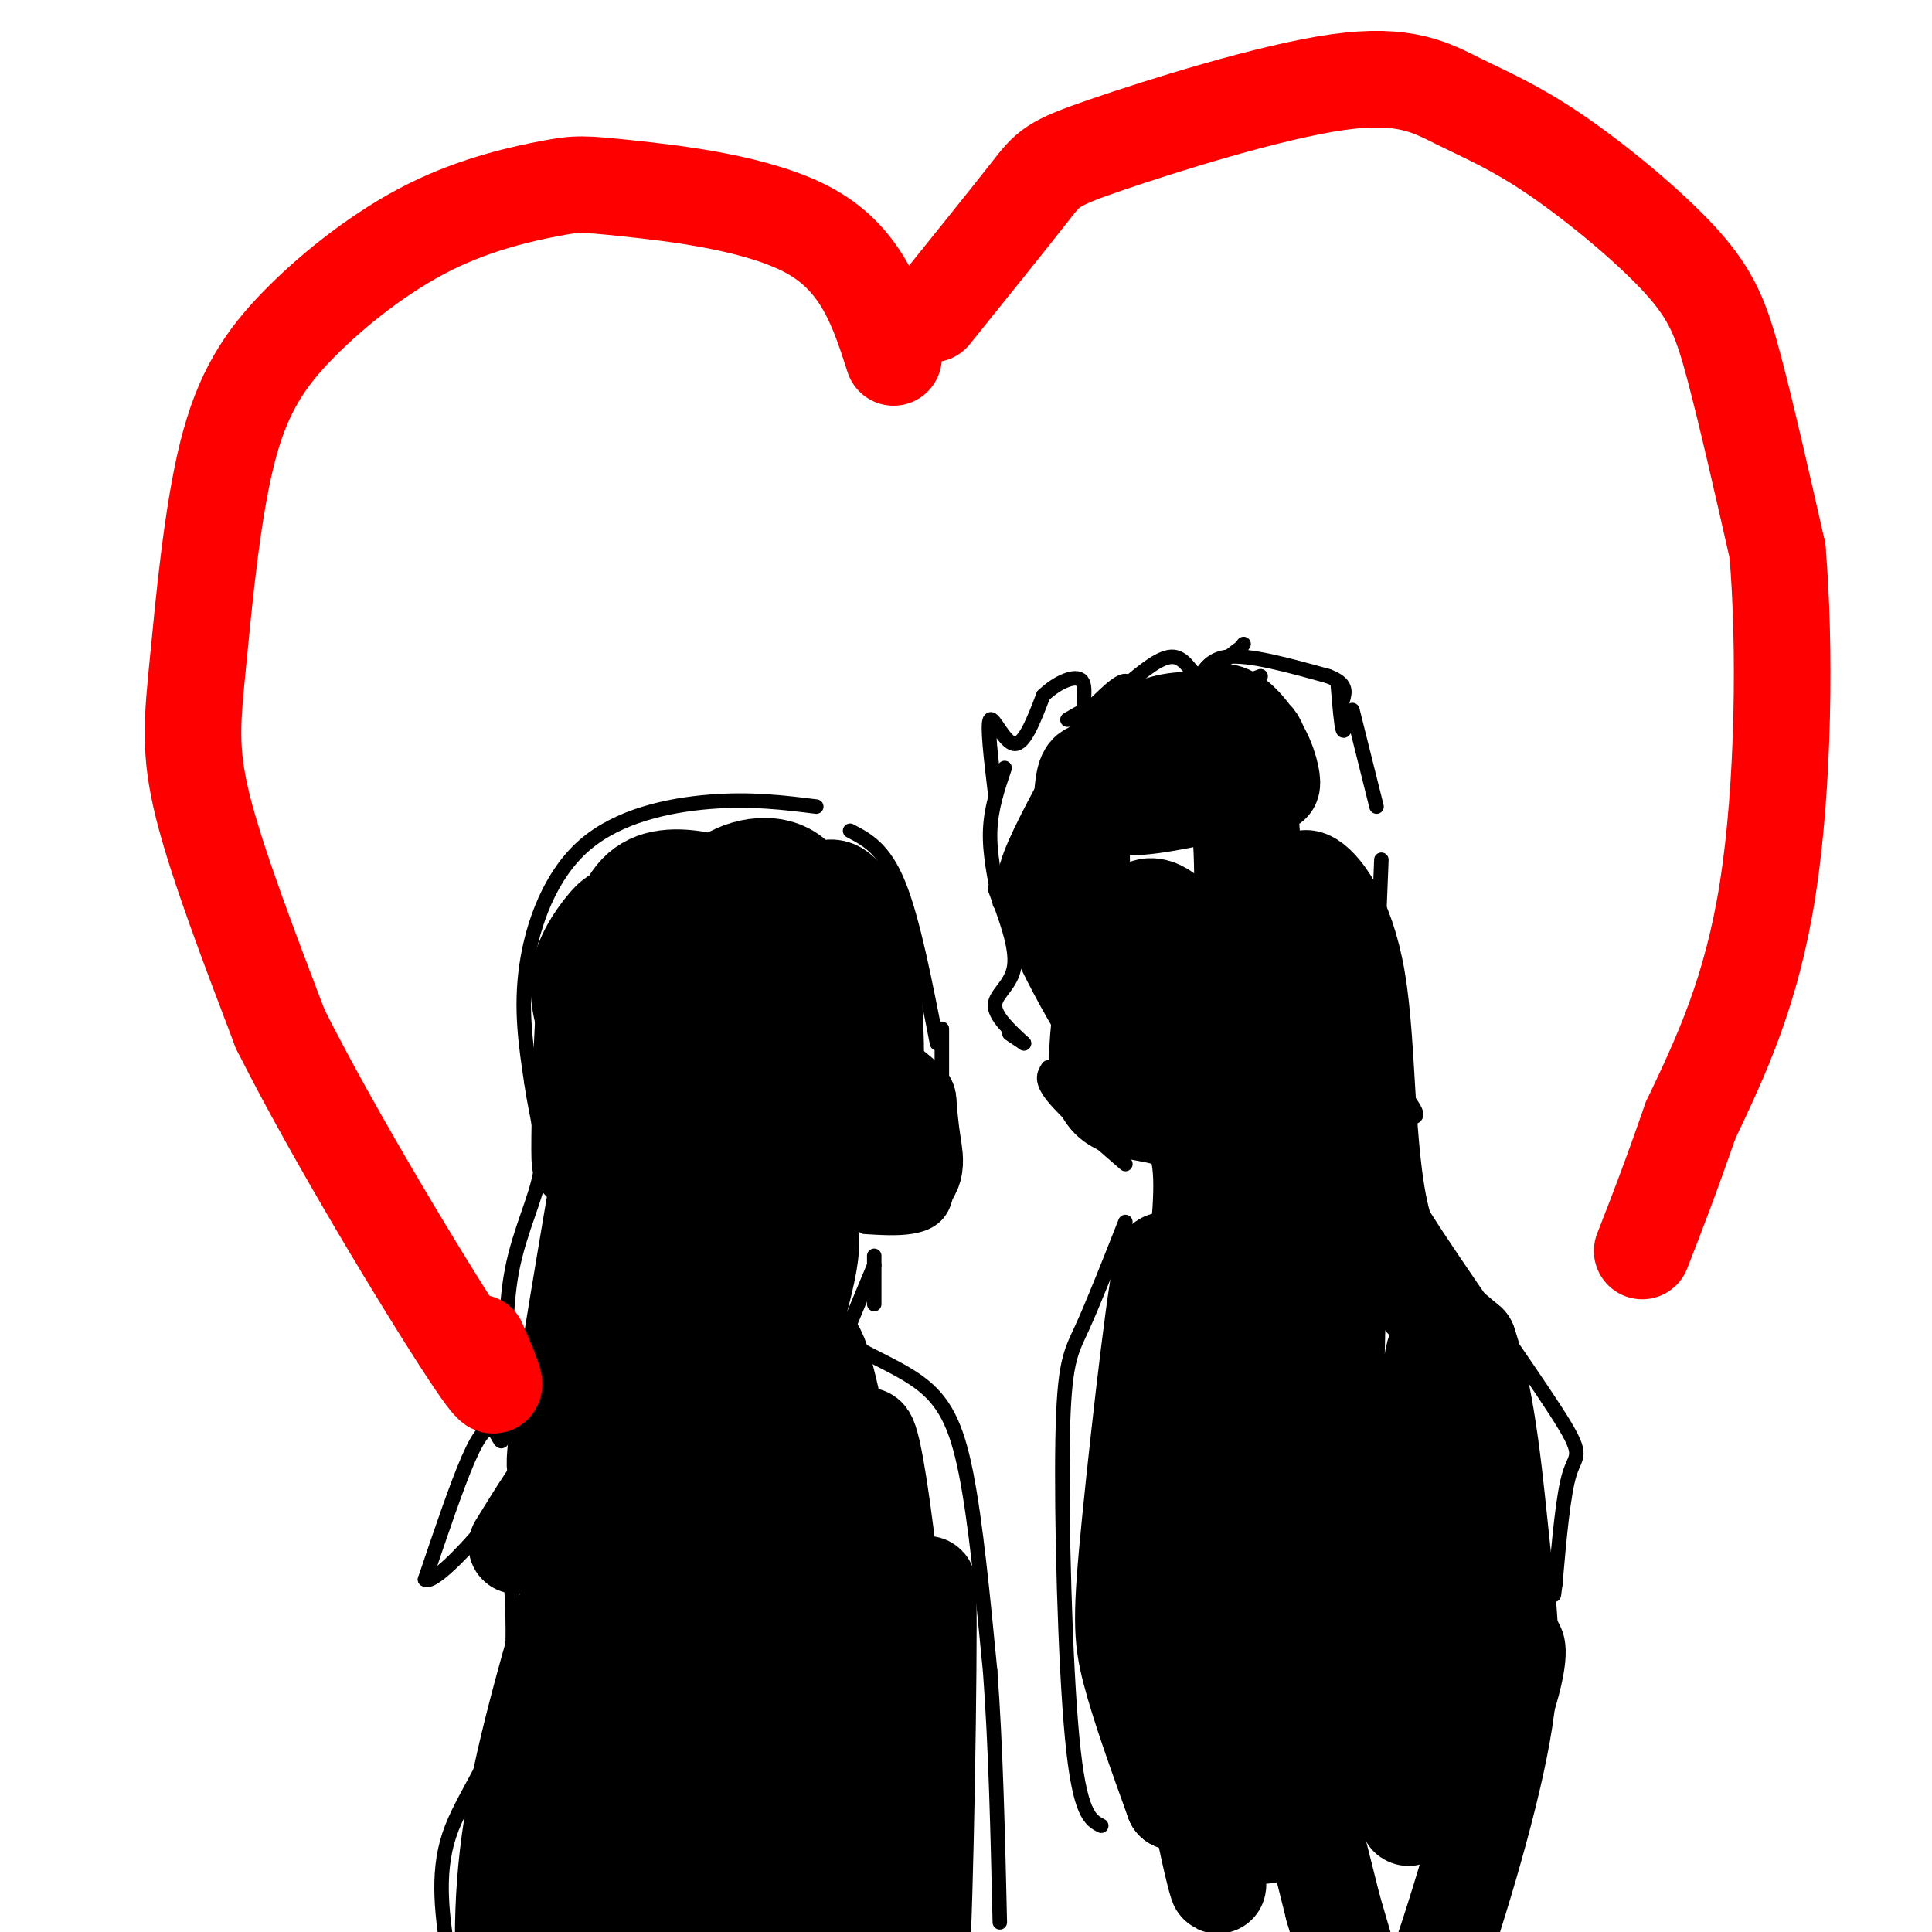 <svg viewBox='0 0 400 400' version='1.1' xmlns='http://www.w3.org/2000/svg' xmlns:xlink='http://www.w3.org/1999/xlink'><g fill='none' stroke='rgb(0,0,0)' stroke-width='3' stroke-linecap='round' stroke-linejoin='round'><path d='M208,159c-1.417,4.167 -2.833,8.333 -3,13c-0.167,4.667 0.917,9.833 2,15'/><path d='M206,184c2.267,6.044 4.533,12.089 4,16c-0.533,3.911 -3.867,5.689 -4,8c-0.133,2.311 2.933,5.156 6,8'/><path d='M209,214c0.000,0.000 3.000,2.000 3,2'/><path d='M217,221c-0.833,1.333 -1.667,2.667 1,6c2.667,3.333 8.833,8.667 15,14'/><path d='M206,164c-0.844,-7.111 -1.689,-14.222 -1,-15c0.689,-0.778 2.911,4.778 5,5c2.089,0.222 4.044,-4.889 6,-10'/><path d='M216,144c2.802,-2.723 6.806,-4.531 8,-3c1.194,1.531 -0.422,6.400 1,6c1.422,-0.400 5.883,-6.069 8,-6c2.117,0.069 1.891,5.877 3,7c1.109,1.123 3.555,-2.438 6,-6'/><path d='M242,142c2.500,-0.833 5.750,0.083 9,1'/><path d='M253,143c0.000,0.000 8.000,-3.000 8,-3'/><path d='M221,149c4.571,-2.696 9.143,-5.393 17,-6c7.857,-0.607 19.000,0.875 21,1c2.000,0.125 -5.143,-1.107 -7,-3c-1.857,-1.893 1.571,-4.446 5,-7'/><path d='M257,134c0.833,-1.167 0.417,-0.583 0,0'/><path d='M233,142c3.714,-3.131 7.429,-6.262 10,-6c2.571,0.262 4.000,3.917 5,4c1.000,0.083 1.571,-3.405 6,-4c4.429,-0.595 12.714,1.702 21,4'/><path d='M275,140c4.000,1.500 3.500,3.250 3,5'/><path d='M277,142c0.333,4.000 0.667,8.000 1,9c0.333,1.000 0.667,-1.000 1,-3'/><path d='M280,147c0.000,0.000 5.000,20.000 5,20'/><path d='M286,178c0.000,0.000 -1.000,25.000 -1,25'/><path d='M285,208c-1.000,2.889 -2.000,5.778 0,10c2.000,4.222 7.000,9.778 8,12c1.000,2.222 -2.000,1.111 -5,0'/><path d='M233,253c-3.327,8.435 -6.655,16.869 -9,22c-2.345,5.131 -3.708,6.958 -4,23c-0.292,16.042 0.488,46.298 2,62c1.512,15.702 3.756,16.851 6,18'/><path d='M292,242c-1.679,-0.048 -3.357,-0.095 3,10c6.357,10.095 20.750,30.333 27,40c6.250,9.667 4.357,8.762 3,13c-1.357,4.238 -2.179,13.619 -3,23'/><path d='M322,328c-0.500,3.833 -0.250,1.917 0,0'/><path d='M321,336c1.583,2.917 3.167,5.833 -1,19c-4.167,13.167 -14.083,36.583 -24,60'/><path d='M176,172c3.500,1.833 7.000,3.667 10,11c3.000,7.333 5.500,20.167 8,33'/><path d='M195,213c0.000,0.000 0.000,15.000 0,15'/><path d='M195,228c0.711,7.044 2.489,17.156 0,22c-2.489,4.844 -9.244,4.422 -16,4'/><path d='M169,167c-6.720,-0.839 -13.440,-1.679 -22,-1c-8.560,0.679 -18.958,2.875 -26,9c-7.042,6.125 -10.726,16.179 -12,25c-1.274,8.821 -0.137,16.411 1,24'/><path d='M110,224c0.952,6.881 2.833,12.083 2,18c-0.833,5.917 -4.381,12.548 -6,21c-1.619,8.452 -1.310,18.726 -1,29'/><path d='M181,260c0.000,0.000 0.000,10.000 0,10'/><path d='M181,262c0.000,0.000 -5.000,12.000 -5,12'/><path d='M176,258c0.000,0.000 -5.000,17.000 -5,17'/><path d='M173,265c-1.655,3.839 -3.310,7.679 0,11c3.310,3.321 11.583,6.125 17,10c5.417,3.875 7.976,8.821 10,19c2.024,10.179 3.512,25.589 5,41'/><path d='M205,346c1.167,15.500 1.583,33.750 2,52'/><path d='M104,286c0.131,5.327 0.262,10.655 0,12c-0.262,1.345 -0.917,-1.292 -2,-2c-1.083,-0.708 -2.595,0.512 -5,6c-2.405,5.488 -5.702,15.244 -9,25'/><path d='M88,327c1.648,1.289 10.268,-7.989 14,-13c3.732,-5.011 2.578,-5.756 3,2c0.422,7.756 2.421,24.011 0,36c-2.421,11.989 -9.263,19.711 -12,28c-2.737,8.289 -1.368,17.144 0,26'/><path d='M93,406c1.067,4.489 3.733,2.711 5,1c1.267,-1.711 1.133,-3.356 1,-5'/></g>
<g fill='none' stroke='rgb(0,0,0)' stroke-width='20' stroke-linecap='round' stroke-linejoin='round'><path d='M141,200c-2.377,-0.818 -4.754,-1.636 -6,0c-1.246,1.636 -1.362,5.726 -1,8c0.362,2.274 1.201,2.733 3,2c1.799,-0.733 4.557,-2.656 6,-6c1.443,-3.344 1.572,-8.109 -1,-11c-2.572,-2.891 -7.844,-3.909 -11,-4c-3.156,-0.091 -4.196,0.745 -6,3c-1.804,2.255 -4.373,5.930 -5,10c-0.627,4.070 0.686,8.535 2,13'/><path d='M122,215c3.592,3.335 11.573,5.171 16,6c4.427,0.829 5.299,0.650 9,-4c3.701,-4.650 10.232,-13.770 12,-20c1.768,-6.230 -1.225,-9.570 -6,-12c-4.775,-2.430 -11.331,-3.950 -16,-3c-4.669,0.950 -7.449,4.371 -9,11c-1.551,6.629 -1.872,16.465 1,22c2.872,5.535 8.936,6.767 15,8'/><path d='M144,223c4.426,-0.623 7.990,-6.181 8,-12c0.010,-5.819 -3.533,-11.900 -5,-17c-1.467,-5.100 -0.856,-9.219 3,-12c3.856,-2.781 10.959,-4.223 15,0c4.041,4.223 5.021,14.112 6,24'/><path d='M171,206c1.669,6.646 2.843,11.260 2,7c-0.843,-4.260 -3.701,-17.396 -5,-23c-1.299,-5.604 -1.039,-3.677 0,-4c1.039,-0.323 2.857,-2.895 5,-2c2.143,0.895 4.612,5.256 6,10c1.388,4.744 1.694,9.872 2,15'/><path d='M181,209c0.476,8.298 0.667,21.542 -1,28c-1.667,6.458 -5.190,6.131 -8,6c-2.810,-0.131 -4.905,-0.065 -7,0'/><path d='M165,243c3.190,0.821 14.667,2.875 20,2c5.333,-0.875 4.524,-4.679 4,-8c-0.524,-3.321 -0.762,-6.161 -1,-9'/><path d='M188,228c-3.837,-3.892 -12.929,-9.123 -17,-15c-4.071,-5.877 -3.122,-12.400 -4,-17c-0.878,-4.600 -3.582,-7.277 -7,-9c-3.418,-1.723 -7.548,-2.492 -10,-2c-2.452,0.492 -3.226,2.246 -4,4'/><path d='M146,189c-1.964,5.095 -4.875,15.833 -6,21c-1.125,5.167 -0.464,4.762 2,5c2.464,0.238 6.732,1.119 11,2'/><path d='M159,198c-2.115,3.888 -4.230,7.776 -5,16c-0.770,8.224 -0.195,20.784 0,26c0.195,5.216 0.011,3.089 1,4c0.989,0.911 3.151,4.861 8,2c4.849,-2.861 12.385,-12.532 11,-17c-1.385,-4.468 -11.693,-3.734 -22,-3'/><path d='M152,226c-5.585,-0.404 -8.548,0.087 -10,7c-1.452,6.913 -1.392,20.247 -1,18c0.392,-2.247 1.115,-20.077 1,-30c-0.115,-9.923 -1.070,-11.941 -5,-14c-3.930,-2.059 -10.837,-4.160 -14,-4c-3.163,0.160 -2.581,2.580 -2,5'/><path d='M121,208c-0.578,7.622 -1.022,24.178 -1,30c0.022,5.822 0.511,0.911 1,-4'/><path d='M123,201c2.440,25.758 4.880,51.515 4,84c-0.880,32.485 -5.081,71.697 -6,72c-0.919,0.303 1.445,-38.303 4,-67c2.555,-28.697 5.301,-47.485 7,-46c1.699,1.485 2.349,23.242 3,45'/><path d='M135,289c0.733,23.444 1.067,59.556 2,66c0.933,6.444 2.467,-16.778 4,-40'/><path d='M165,253c2.333,0.476 4.667,0.952 1,15c-3.667,14.048 -13.333,41.667 -15,39c-1.667,-2.667 4.667,-35.619 8,-38c3.333,-2.381 3.667,25.810 4,54'/><path d='M163,323c1.127,1.852 1.944,-20.519 3,-33c1.056,-12.481 2.349,-15.074 5,-5c2.651,10.074 6.659,32.814 8,36c1.341,3.186 0.015,-13.181 0,-20c-0.015,-6.819 1.281,-4.091 3,7c1.719,11.091 3.859,30.546 6,50'/><path d='M188,358c0.966,19.892 0.383,44.622 1,32c0.617,-12.622 2.436,-62.595 3,-62c0.564,0.595 -0.127,51.757 -1,73c-0.873,21.243 -1.927,12.565 -5,-12c-3.073,-24.565 -8.164,-65.019 -11,-67c-2.836,-1.981 -3.418,34.509 -4,71'/><path d='M171,393c-1.397,-9.520 -2.889,-68.819 -5,-67c-2.111,1.819 -4.841,64.758 -7,90c-2.159,25.242 -3.747,12.789 -5,-18c-1.253,-30.789 -2.171,-79.912 -5,-70c-2.829,9.912 -7.569,78.861 -9,77c-1.431,-1.861 0.448,-74.532 1,-102c0.552,-27.468 -0.224,-9.734 -1,8'/><path d='M140,311c-3.255,27.802 -10.893,93.308 -12,86c-1.107,-7.308 4.317,-87.429 3,-87c-1.317,0.429 -9.376,81.408 -12,104c-2.624,22.592 0.188,-13.204 3,-49'/><path d='M124,244c-4.167,24.667 -8.333,49.333 -9,57c-0.667,7.667 2.167,-1.667 5,-11'/><path d='M136,254c1.596,36.675 3.193,73.349 6,68c2.807,-5.349 6.825,-52.722 9,-72c2.175,-19.278 2.509,-10.459 5,7c2.491,17.459 7.140,43.560 10,54c2.860,10.440 3.930,5.220 5,0'/><path d='M229,157c-4.376,7.951 -8.753,15.901 -11,21c-2.247,5.099 -2.365,7.346 0,13c2.365,5.654 7.214,14.715 10,19c2.786,4.285 3.510,3.796 5,0c1.490,-3.796 3.745,-10.898 6,-18'/><path d='M235,166c-3.039,-2.509 -6.077,-5.018 -8,-6c-1.923,-0.982 -2.730,-0.439 -3,7c-0.270,7.439 -0.003,21.772 1,30c1.003,8.228 2.743,10.351 6,14c3.257,3.649 8.032,8.824 11,10c2.968,1.176 4.130,-1.648 5,-7c0.870,-5.352 1.449,-13.232 -1,-19c-2.449,-5.768 -7.924,-9.422 -10,-6c-2.076,3.422 -0.751,13.921 1,21c1.751,7.079 3.929,10.737 6,13c2.071,2.263 4.036,3.132 6,4'/><path d='M249,227c1.684,0.571 2.895,-0.003 4,0c1.105,0.003 2.104,0.583 3,-10c0.896,-10.583 1.690,-32.327 1,-43c-0.690,-10.673 -2.865,-10.273 -9,-9c-6.135,1.273 -16.229,3.420 -19,1c-2.771,-2.420 1.780,-9.406 6,-13c4.220,-3.594 8.110,-3.797 12,-4'/><path d='M247,149c3.270,-1.268 5.444,-2.437 8,-1c2.556,1.437 5.493,5.481 7,9c1.507,3.519 1.583,6.512 1,5c-0.583,-1.512 -1.826,-7.529 -3,-9c-1.174,-1.471 -2.277,1.604 -1,18c1.277,16.396 4.936,46.113 7,52c2.064,5.887 2.532,-12.057 3,-30'/><path d='M269,193c0.333,-7.707 -0.333,-11.973 2,-11c2.333,0.973 7.667,7.185 10,21c2.333,13.815 1.667,35.233 5,49c3.333,13.767 10.667,19.884 18,26'/><path d='M304,278c4.164,12.230 5.574,29.804 7,43c1.426,13.196 2.868,22.014 0,38c-2.868,15.986 -10.047,39.141 -15,53c-4.953,13.859 -7.680,18.424 -10,21c-2.320,2.576 -4.234,3.165 -5,2c-0.766,-1.165 -0.383,-4.082 0,-7'/><path d='M228,209c-0.889,7.889 -1.778,15.778 2,19c3.778,3.222 12.222,1.778 16,6c3.778,4.222 2.889,14.111 2,24'/><path d='M248,258c-1.452,15.643 -6.083,42.750 -5,71c1.083,28.250 7.881,57.643 9,61c1.119,3.357 -3.440,-19.321 -8,-42'/><path d='M244,348c-2.310,-9.640 -4.086,-12.741 -4,-32c0.086,-19.259 2.033,-54.678 1,-55c-1.033,-0.322 -5.047,34.452 -7,54c-1.953,19.548 -1.844,23.871 0,31c1.844,7.129 5.422,17.065 9,27'/><path d='M243,373c4.393,-37.211 10.877,-143.740 13,-158c2.123,-14.260 -0.114,63.749 0,99c0.114,35.251 2.577,27.744 3,17c0.423,-10.744 -1.196,-24.725 0,-53c1.196,-28.275 5.207,-70.843 7,-58c1.793,12.843 1.370,81.098 2,111c0.630,29.902 2.315,21.451 4,13'/><path d='M272,344c1.205,6.558 2.219,16.453 2,5c-0.219,-11.453 -1.671,-44.253 -1,-69c0.671,-24.747 3.466,-41.442 4,-30c0.534,11.442 -1.193,51.019 -1,79c0.193,27.981 2.306,44.365 4,31c1.694,-13.365 2.970,-56.479 4,-55c1.030,1.479 1.816,47.552 2,59c0.184,11.448 -0.233,-11.729 1,-28c1.233,-16.271 4.117,-25.635 7,-35'/><path d='M294,301c2.036,-14.071 3.625,-31.750 3,-12c-0.625,19.750 -3.464,76.929 -5,86c-1.536,9.071 -1.768,-29.964 -2,-69'/><path d='M289,290c-2.625,18.470 -5.249,36.941 -7,46c-1.751,9.059 -2.628,8.708 -7,9c-4.372,0.292 -12.241,1.227 -16,1c-3.759,-0.227 -3.410,-1.618 -2,7c1.410,8.618 3.880,27.243 5,27c1.120,-0.243 0.892,-19.355 3,-20c2.108,-0.645 6.554,17.178 11,35'/><path d='M276,395c2.689,9.000 3.911,14.000 5,16c1.089,2.000 2.044,1.000 3,0'/></g>
<g fill='none' stroke='rgb(255,0,0)' stroke-width='20' stroke-linecap='round' stroke-linejoin='round'><path d='M185,74c-3.215,-10.001 -6.430,-20.002 -17,-26c-10.570,-5.998 -28.497,-7.993 -38,-9c-9.503,-1.007 -10.584,-1.027 -16,0c-5.416,1.027 -15.169,3.100 -25,8c-9.831,4.900 -19.742,12.628 -27,20c-7.258,7.372 -11.863,14.388 -15,27c-3.137,12.612 -4.806,30.819 -6,43c-1.194,12.181 -1.913,18.338 1,30c2.913,11.662 9.456,28.831 16,46'/><path d='M58,213c11.067,22.133 30.733,54.467 39,67c8.267,12.533 5.133,5.267 2,-2'/><path d='M193,65c7.924,-9.847 15.848,-19.695 20,-25c4.152,-5.305 4.531,-6.068 16,-10c11.469,-3.932 34.027,-11.033 48,-13c13.973,-1.967 19.360,1.199 25,4c5.640,2.801 11.532,5.235 20,11c8.468,5.765 19.511,14.860 26,22c6.489,7.140 8.426,12.326 11,22c2.574,9.674 5.787,23.837 9,38'/><path d='M368,114c1.667,19.333 1.333,48.667 -2,70c-3.333,21.333 -9.667,34.667 -16,48'/><path d='M350,232c-4.333,12.500 -7.167,19.750 -10,27'/></g>
<g fill='none' stroke='rgb(0,0,0)' stroke-width='20' stroke-linecap='round' stroke-linejoin='round'><path d='M125,302c-2.000,-0.500 -4.000,-1.000 -7,2c-3.000,3.000 -7.000,9.500 -11,16'/><path d='M121,320c-6.167,20.583 -12.333,41.167 -15,58c-2.667,16.833 -1.833,29.917 -1,43'/></g>
</svg>